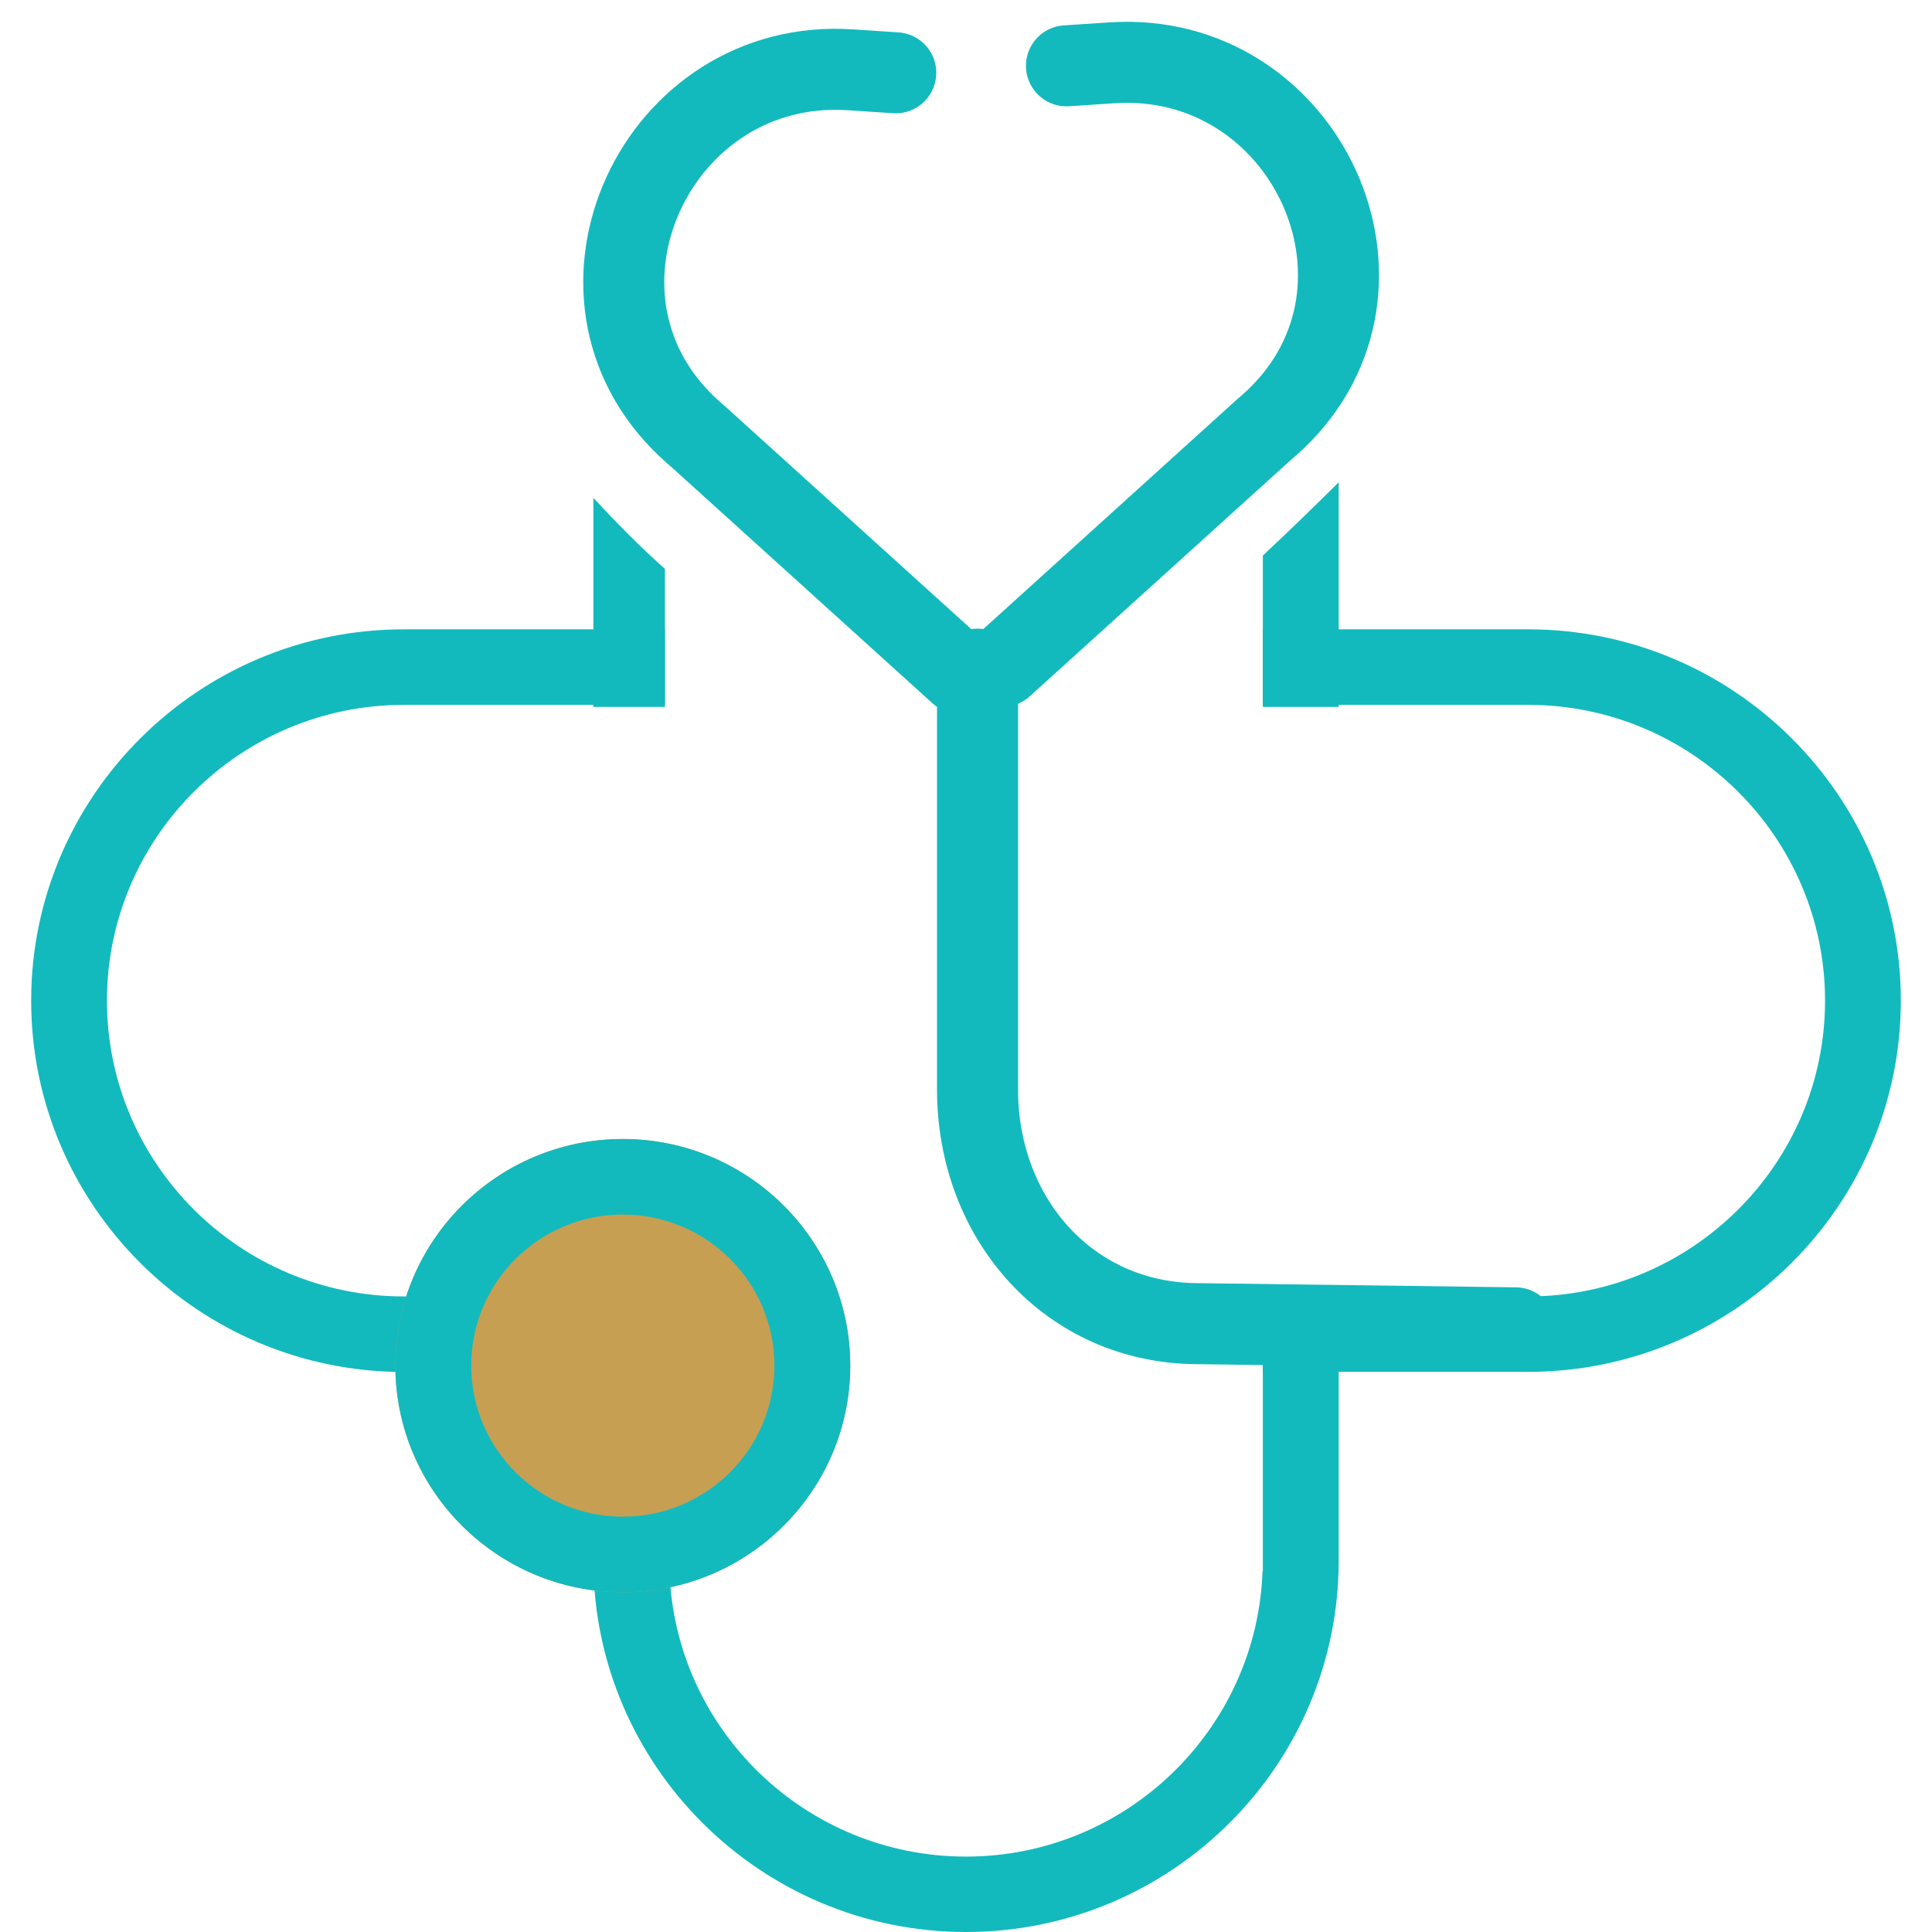<svg width="31" height="31" viewBox="0 0 31 31" fill="none" xmlns="http://www.w3.org/2000/svg">
<g clip-path="url(#clip0_1_5)">
<path d="M9.521 7.989V11.343H10.669V9.128C10.269 8.772 9.891 8.388 9.521 7.989Z" fill="#12BABD"/>
<path d="M20.263 8.914V11.343H21.48V7.739C21.079 8.136 20.674 8.53 20.263 8.914Z" fill="#12BABD"/>
<path d="M20.263 20.835V25.212H20.258C20.168 27.75 18.068 29.79 15.5 29.79C12.93 29.79 10.829 27.753 10.742 25.212H10.737V20.835H9.521V25.042C9.521 28.326 12.204 31 15.5 31C18.796 31 21.48 28.326 21.48 25.042V20.835H20.263Z" fill="#12BABD"/>
<path d="M10.737 20.835H7.426V20.802H6.479C3.854 20.802 1.716 18.673 1.716 16.056C1.716 13.44 3.854 11.31 6.479 11.31H10.669V10.098H6.479C3.183 10.098 0.5 12.772 0.5 16.056C0.5 19.341 3.183 22.014 6.479 22.014H10.737V20.835Z" fill="#12BABD"/>
<path d="M24.521 10.098H20.263V11.31H24.521C27.146 11.31 29.284 13.44 29.284 16.056C29.284 18.673 27.146 20.802 24.521 20.802H22.966V20.835H20.263V22.012H24.521C27.817 22.012 30.5 19.338 30.5 16.054C30.5 12.77 27.817 10.098 24.521 10.098Z" fill="#12BABD"/>
<path d="M9.993 25.548C7.981 25.548 6.344 23.917 6.344 21.912C6.344 19.907 7.981 18.276 9.993 18.276C12.006 18.276 13.643 19.907 13.643 21.912C13.643 23.917 12.006 25.548 9.993 25.548ZM9.993 19.488C8.652 19.488 7.561 20.575 7.561 21.912C7.561 23.249 8.652 24.336 9.993 24.336C11.335 24.336 12.426 23.249 12.426 21.912C12.426 20.575 11.335 19.488 9.993 19.488Z" fill="#C69F53"/>
<path d="M11.836 23.817C12.892 22.765 12.892 21.06 11.836 20.008C10.781 18.956 9.069 18.956 8.013 20.008C6.958 21.06 6.958 22.765 8.013 23.817C9.069 24.869 10.781 24.869 11.836 23.817Z" fill="#C69F53"/>
<path d="M9.993 25.548C7.981 25.548 6.344 23.917 6.344 21.912C6.344 19.907 7.981 18.276 9.993 18.276C12.006 18.276 13.643 19.907 13.643 21.912C13.643 23.917 12.006 25.548 9.993 25.548ZM9.993 19.488C8.652 19.488 7.561 20.575 7.561 21.912C7.561 23.249 8.652 24.336 9.993 24.336C11.335 24.336 12.426 23.249 12.426 21.912C12.426 20.575 11.335 19.488 9.993 19.488Z" fill="#12BABD"/>
<path d="M15.685 10.737V17.483C15.685 19.555 17.154 21.239 19.234 21.239L24.318 21.306" stroke="#12BABD" stroke-width="1.3" stroke-miterlimit="10" stroke-linecap="round" stroke-linejoin="round"/>
<path d="M14.373 1.168L13.645 1.12C10.542 0.913 8.772 4.707 11.022 6.844C11.082 6.901 11.147 6.959 11.212 7.014L15.4 10.804" stroke="#12BABD" stroke-width="1.3" stroke-miterlimit="10" stroke-linecap="round" stroke-linejoin="round"/>
<path d="M17.112 1.056L17.84 1.008C20.944 0.801 22.713 4.594 20.463 6.732C20.403 6.789 20.338 6.846 20.273 6.901L16.085 10.692" stroke="#12BABD" stroke-width="1.3" stroke-miterlimit="10" stroke-linecap="round" stroke-linejoin="round"/>
</g>
<defs>
<clipPath id="clip0_1_5">
<rect width="30" height="31" fill="white" transform="translate(0.5)"/>
</clipPath>
</defs>
</svg>
